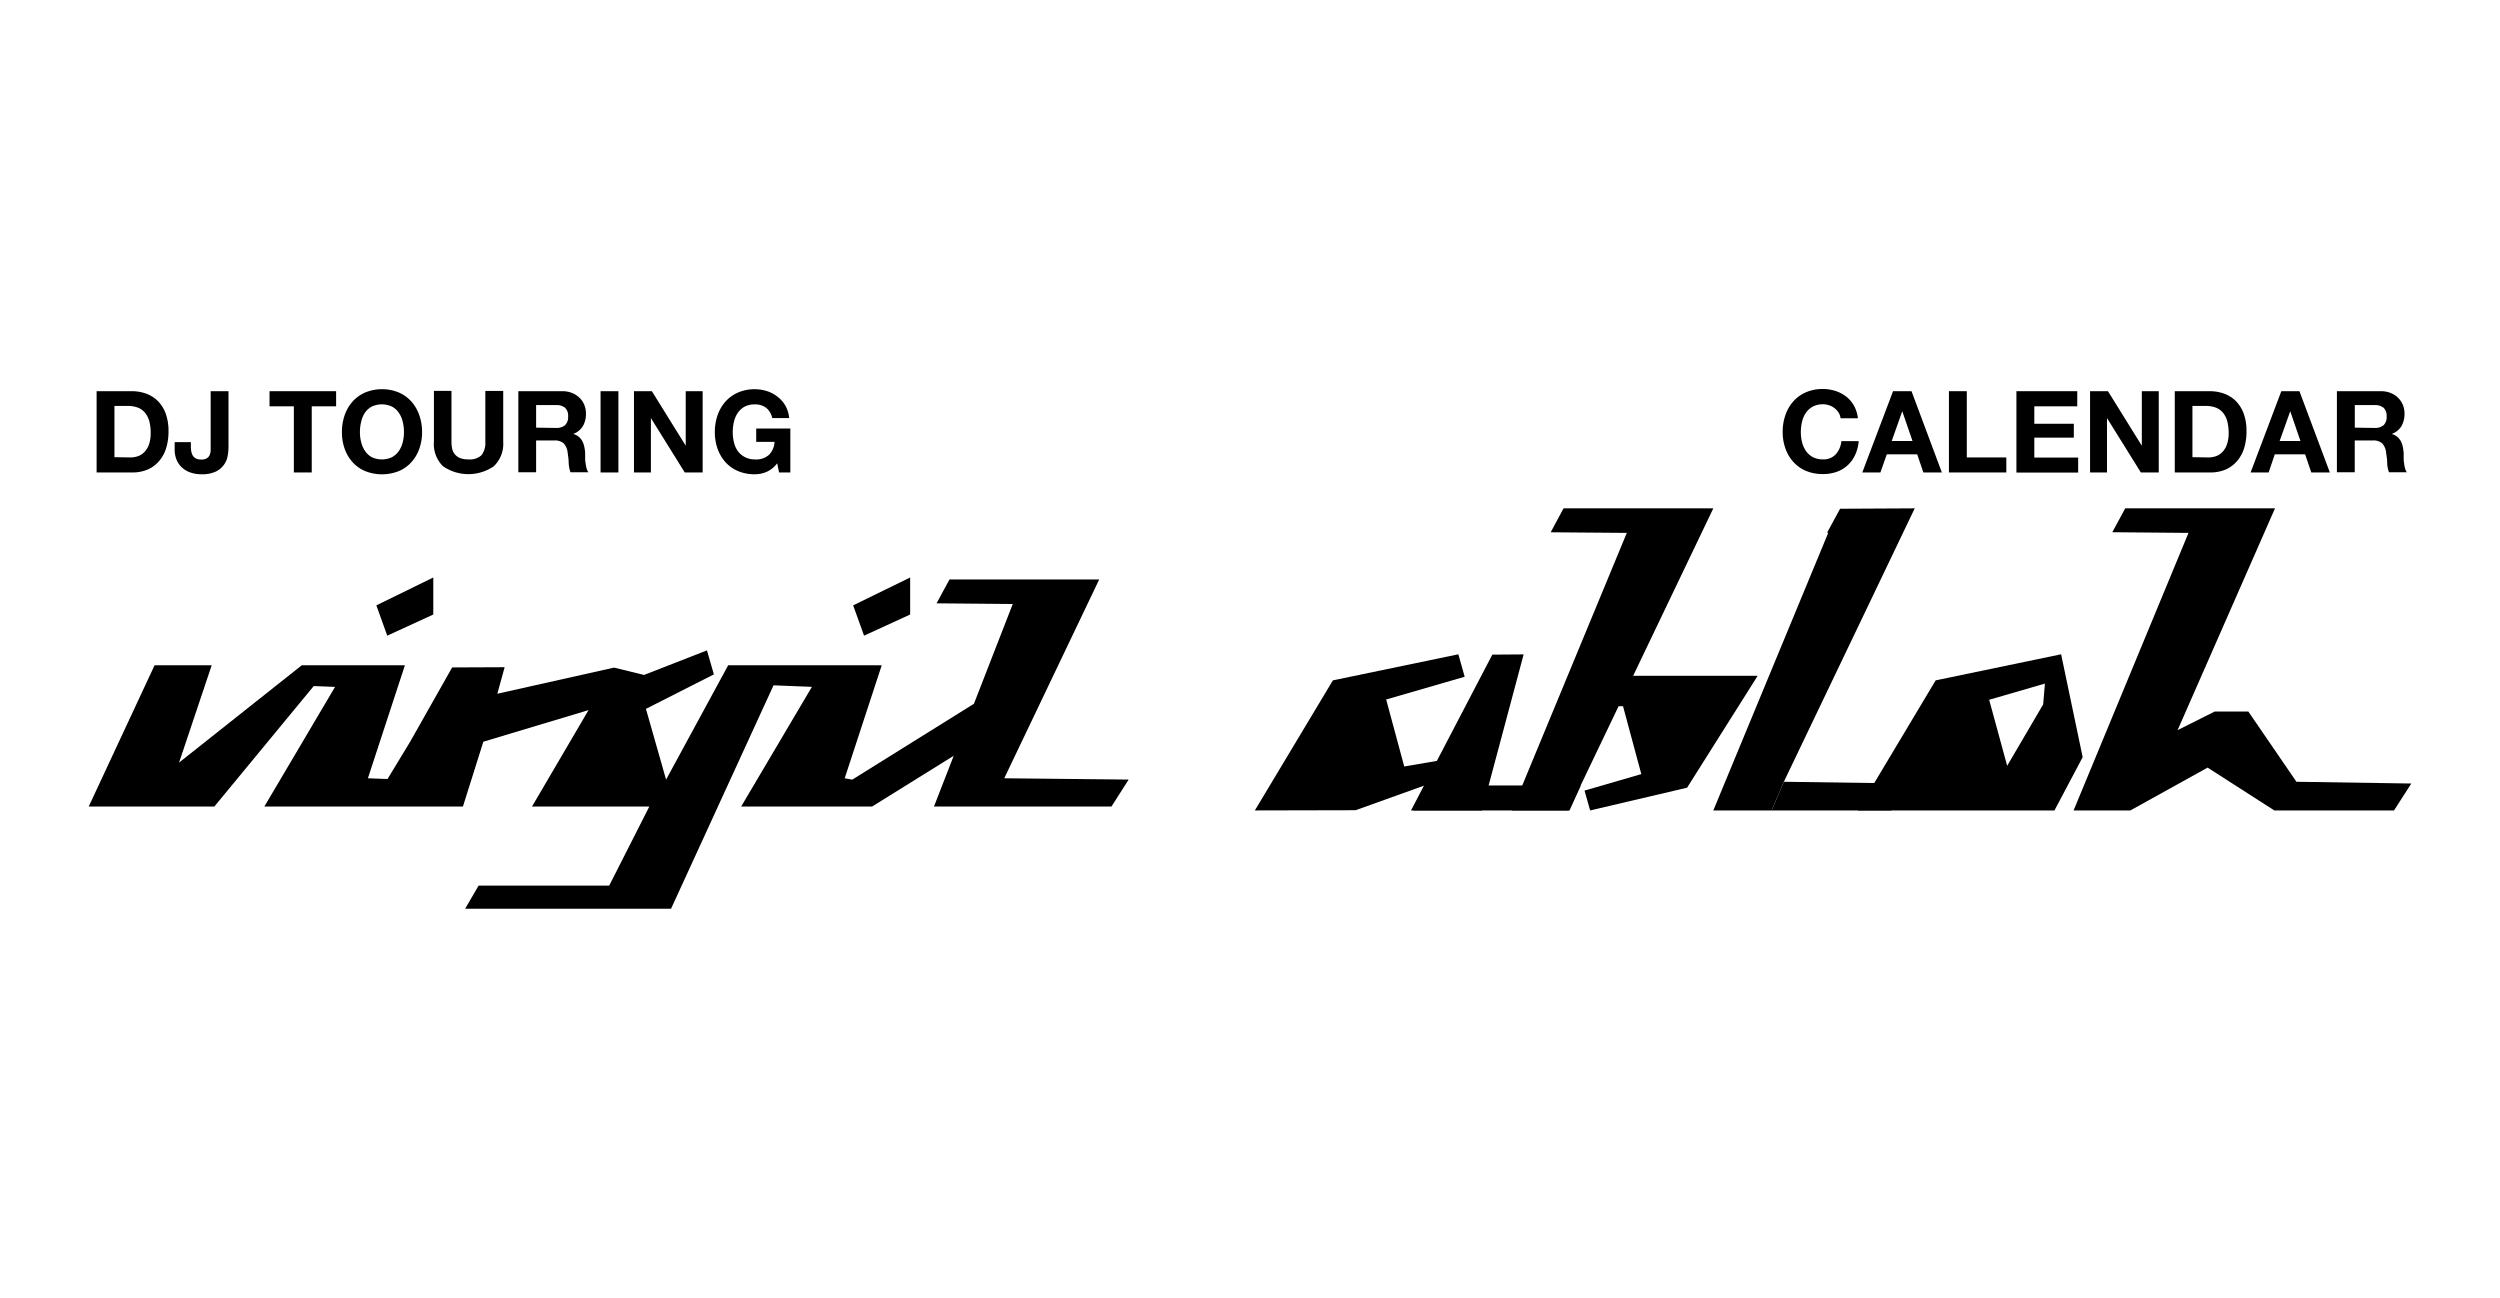 <svg id="Livello_1" data-name="Livello 1" xmlns="http://www.w3.org/2000/svg" viewBox="0 0 443 230"><path d="M23.33,69.32a7.53,7.53,0,0,1,2.59.44A5.75,5.75,0,0,1,28,71.09a6.28,6.28,0,0,1,1.37,2.22,9,9,0,0,1,.49,3.13,9.87,9.87,0,0,1-.4,2.9,6.26,6.26,0,0,1-1.22,2.3,5.6,5.6,0,0,1-2,1.53,6.87,6.87,0,0,1-2.87.55H17.12V69.32Zm-.22,11.74a4.31,4.31,0,0,0,1.33-.22,3,3,0,0,0,1.15-.74,3.89,3.89,0,0,0,.81-1.34,6,6,0,0,0,.3-2,8.5,8.5,0,0,0-.21-2,4.16,4.16,0,0,0-.7-1.5,3.12,3.12,0,0,0-1.28-1,5.17,5.17,0,0,0-2-.33H20.28v9.08Z"/><path d="M40.35,80.74a3.77,3.77,0,0,1-2.09,2.81,5.63,5.63,0,0,1-2.57.49,6,6,0,0,1-1.75-.25A4.28,4.28,0,0,1,32.43,83a3.76,3.76,0,0,1-1.07-1.37,4.6,4.6,0,0,1-.41-2V78.35h2.87V79a5,5,0,0,0,.08,1,2.14,2.14,0,0,0,.28.76,1.49,1.49,0,0,0,.56.49,2,2,0,0,0,.91.18,1.76,1.76,0,0,0,1-.22,1.27,1.27,0,0,0,.5-.58,2.35,2.35,0,0,0,.18-.76c0-.28,0-.54,0-.8V69.32h3.16v9.86A9,9,0,0,1,40.35,80.74Z"/><path d="M47.76,72V69.32h11.8V72H55.24V83.72H52.07V72Z"/><path d="M61.07,73.58a7.28,7.28,0,0,1,1.39-2.41,6.49,6.49,0,0,1,2.23-1.61,7.82,7.82,0,0,1,6,0,6.35,6.35,0,0,1,2.22,1.61,7.11,7.11,0,0,1,1.39,2.41,8.86,8.86,0,0,1,.49,3,8.46,8.46,0,0,1-.49,2.93,6.84,6.84,0,0,1-1.39,2.37,6.18,6.18,0,0,1-2.22,1.59,8.07,8.07,0,0,1-6,0,6.31,6.31,0,0,1-2.23-1.59,7,7,0,0,1-1.39-2.37,8.7,8.7,0,0,1-.48-2.93A9.12,9.12,0,0,1,61.07,73.58ZM64,78.34a4.7,4.7,0,0,0,.67,1.55A3.56,3.56,0,0,0,65.85,81a4.22,4.22,0,0,0,3.63,0,3.56,3.56,0,0,0,1.21-1.1,4.72,4.72,0,0,0,.68-1.55,7.37,7.37,0,0,0,.21-1.76,8,8,0,0,0-.21-1.84,4.79,4.79,0,0,0-.68-1.58,3.49,3.49,0,0,0-1.21-1.11,4.22,4.22,0,0,0-3.63,0,3.49,3.49,0,0,0-1.21,1.11A4.77,4.77,0,0,0,64,74.74a7.53,7.53,0,0,0-.22,1.84A6.9,6.9,0,0,0,64,78.34Z"/><path d="M87.5,82.62a7.94,7.94,0,0,1-9,0,5.5,5.5,0,0,1-1.61-4.36v-9H80v9a6.23,6.23,0,0,0,.1,1.15,2.31,2.31,0,0,0,.43,1,2.28,2.28,0,0,0,.89.71A3.72,3.72,0,0,0,83,81.4a3,3,0,0,0,2.34-.76A3.59,3.59,0,0,0,86,78.27v-9h3.17v9A5.5,5.5,0,0,1,87.5,82.62Z"/><path d="M99.62,69.32a4.57,4.57,0,0,1,1.74.31,3.91,3.91,0,0,1,1.33.86,3.6,3.6,0,0,1,.85,1.26,4,4,0,0,1,.29,1.54,4.29,4.29,0,0,1-.53,2.2,3.37,3.37,0,0,1-1.74,1.41v0a2.5,2.5,0,0,1,1,.5,2.64,2.64,0,0,1,.63.78,3.71,3.71,0,0,1,.35,1,7,7,0,0,1,.15,1.09c0,.23,0,.5,0,.81s0,.62.07.95a6.13,6.13,0,0,0,.17.91,2,2,0,0,0,.33.74h-3.17a5.74,5.74,0,0,1-.32-1.63c0-.64-.1-1.24-.18-1.82a2.87,2.87,0,0,0-.69-1.65,2.35,2.35,0,0,0-1.71-.53H95v5.63H91.85V69.32Zm-1.13,6.51a2.39,2.39,0,0,0,1.63-.48,2,2,0,0,0,.55-1.57,1.92,1.92,0,0,0-.55-1.53,2.44,2.44,0,0,0-1.63-.47H95v4Z"/><path d="M109.58,69.32v14.4h-3.16V69.32Z"/><path d="M115.51,69.32l6,9.66h0V69.32h3v14.4h-3.17l-6-9.64h0v9.64h-3V69.32Z"/><path d="M135.85,83.61a5.31,5.31,0,0,1-2.08.43,7.47,7.47,0,0,1-3-.57,6.31,6.31,0,0,1-2.23-1.59,7.17,7.17,0,0,1-1.39-2.37,8.7,8.7,0,0,1-.48-2.93,9.12,9.12,0,0,1,.48-3,7.46,7.46,0,0,1,1.39-2.41,6.49,6.49,0,0,1,2.23-1.61,7.3,7.3,0,0,1,3-.59,7.11,7.11,0,0,1,2.15.34,6,6,0,0,1,1.87,1,5.46,5.46,0,0,1,1.39,1.59,5.41,5.41,0,0,1,.66,2.18h-3a3.1,3.1,0,0,0-1.09-1.82,3.19,3.19,0,0,0-2-.6,3.79,3.79,0,0,0-1.82.41,3.58,3.58,0,0,0-1.21,1.11,4.77,4.77,0,0,0-.67,1.58,8,8,0,0,0-.21,1.84,7.37,7.37,0,0,0,.21,1.76,4.7,4.7,0,0,0,.67,1.55A3.66,3.66,0,0,0,132,81a3.79,3.79,0,0,0,1.82.41,3.39,3.39,0,0,0,2.43-.8,3.49,3.49,0,0,0,1-2.31H134V75.93h6.05v7.79h-2l-.33-1.63A4.79,4.79,0,0,1,135.85,83.61Z"/><path d="M325.83,73.16a3.37,3.37,0,0,0-.71-.8,3.33,3.33,0,0,0-2.08-.72,3.75,3.75,0,0,0-1.81.41A3.49,3.49,0,0,0,320,73.16a4.79,4.79,0,0,0-.68,1.58,8,8,0,0,0-.21,1.84,7.37,7.37,0,0,0,.21,1.76,4.72,4.72,0,0,0,.68,1.55,3.56,3.56,0,0,0,1.21,1.1,3.75,3.75,0,0,0,1.81.41,2.93,2.93,0,0,0,2.27-.89,4.05,4.05,0,0,0,1-2.34h3.07a7.18,7.18,0,0,1-.63,2.44,5.63,5.63,0,0,1-3.27,3A7.06,7.06,0,0,1,323,84a7.42,7.42,0,0,1-3-.57,6.22,6.22,0,0,1-2.23-1.59,6.84,6.84,0,0,1-1.39-2.37,8.46,8.46,0,0,1-.49-2.93,8.86,8.86,0,0,1,.49-3,7.11,7.11,0,0,1,1.39-2.41,6.39,6.39,0,0,1,2.23-1.61,7.26,7.26,0,0,1,3-.59,7.17,7.17,0,0,1,2.25.35,6.06,6.06,0,0,1,1.9,1,5.17,5.17,0,0,1,1.38,1.62,6,6,0,0,1,.69,2.22h-3.07A2.5,2.5,0,0,0,325.83,73.16Z"/><path d="M338.72,69.32l5.38,14.4h-3.28l-1.09-3.21h-5.39l-1.13,3.21H330l5.45-14.4Zm.18,8.83-1.82-5.28h0l-1.87,5.28Z"/><path d="M348.52,69.32V81.06h7v2.66H345.35V69.32Z"/><path d="M368.09,69.32V72h-7.61v3.09h7v2.46h-7v3.53h7.77v2.66H357.31V69.32Z"/><path d="M373.53,69.32l6,9.66h0V69.32h3v14.4h-3.17l-6-9.64h0v9.64h-3V69.32Z"/><path d="M391.55,69.32a7.57,7.57,0,0,1,2.59.44,5.75,5.75,0,0,1,2.08,1.33,6.28,6.28,0,0,1,1.37,2.22,9,9,0,0,1,.49,3.13,9.87,9.87,0,0,1-.4,2.9,6.41,6.41,0,0,1-1.22,2.3,5.77,5.77,0,0,1-2,1.53,6.87,6.87,0,0,1-2.87.55h-6.22V69.32Zm-.23,11.74a4.32,4.32,0,0,0,1.34-.22,3,3,0,0,0,1.15-.74,3.73,3.73,0,0,0,.8-1.34,6,6,0,0,0,.31-2,8.48,8.48,0,0,0-.22-2,4,4,0,0,0-.69-1.5,3.19,3.19,0,0,0-1.28-1,5.17,5.17,0,0,0-2-.33H388.5v9.08Z"/><path d="M407.46,69.32l5.39,14.4h-3.29l-1.09-3.21h-5.38L402,83.72h-3.19l5.44-14.4Zm.18,8.83-1.81-5.28h0l-1.88,5.28Z"/><path d="M421.87,69.32a4.61,4.61,0,0,1,1.74.31,3.91,3.91,0,0,1,1.33.86,3.74,3.74,0,0,1,.85,1.26,4.14,4.14,0,0,1,.29,1.54,4.4,4.4,0,0,1-.53,2.2,3.35,3.35,0,0,1-1.75,1.41v0a2.55,2.55,0,0,1,1,.5,3,3,0,0,1,.63.78,4.08,4.08,0,0,1,.35,1,10.55,10.55,0,0,1,.15,1.09c0,.23,0,.5,0,.81s0,.62.07.95a6.15,6.15,0,0,0,.16.91,2.4,2.4,0,0,0,.33.74h-3.16a5.13,5.13,0,0,1-.32-1.63c0-.64-.11-1.24-.19-1.82a2.8,2.8,0,0,0-.68-1.65,2.36,2.36,0,0,0-1.72-.53h-3.16v5.63H414.1V69.32Zm-1.13,6.51a2.4,2.4,0,0,0,1.63-.48,2,2,0,0,0,.54-1.57,2,2,0,0,0-.54-1.53,2.46,2.46,0,0,0-1.63-.47h-3.47v4Z"/><polygon points="177.99 137.83 194.78 102.68 168.25 102.68 165.96 106.91 179.46 107.03 172.58 124.71 151.02 138.15 149.68 137.91 156.24 117.89 129.03 117.89 118.03 138.15 114.46 125.61 126.5 119.5 125.27 115.25 114.12 119.6 108.81 118.3 88.13 122.93 89.42 118.23 80.12 118.27 72.71 131.38 68.67 138.04 65.19 137.91 71.75 117.89 53.47 117.89 31.73 135.13 37.51 117.89 27.39 117.89 15.72 142.92 37.98 142.92 55.59 121.57 59.37 121.72 46.84 142.92 82.03 142.92 85.65 131.43 104.29 125.83 94.27 142.92 115.06 142.92 107.95 156.93 84.81 156.93 82.42 161.03 118.91 161.03 137.07 121.44 143.87 121.71 131.33 142.92 154.53 142.92 169 133.92 165.5 142.92 196.95 142.92 200 138.14 177.99 137.91 177.99 137.83"/><polygon points="161.28 108.89 161.28 102.33 151.18 107.27 153.11 112.64 161.28 108.89"/><polygon points="76.78 108.89 76.78 102.33 66.69 107.27 68.62 112.64 76.78 108.89"/><polygon points="280.12 139.19 252.41 139.19 250.43 143.61 278.12 143.61 280.12 139.19"/><polyline points="316.1 138.53 338.19 138.84 335.14 143.61 313.93 143.61"/><polyline points="313.93 143.61 303.6 143.61 323.96 94.43 323.77 94.38 326.06 90.15 339.29 90.08 316.1 138.53"/><polygon points="385.87 129.38 392.45 126.08 398.4 126.08 406.93 138.53 427.28 138.84 424.22 143.61 403.01 143.61 391.19 136.02 377.5 143.61 367.44 143.61 387.8 94.43 374.3 94.31 376.59 90.08 403.13 90.08 385.87 129.38"/><path d="M362.05,124.82l.31-3.69L352.48,124l3.19,11.7Zm7,9.35-5,9.44H329.21L343,120.56l22.23-4.62Z"/><polygon points="250.03 143.61 262.6 143.61 269.99 115.96 264.44 116 250.03 143.61"/><polygon points="245.63 123.95 248.83 135.82 255.84 134.62 257.32 137.43 240.21 143.57 222.36 143.61 236.19 120.56 258.42 115.94 259.54 119.92 245.63 123.95"/><polygon points="277.97 143.61 267.91 143.61 288.27 94.43 274.78 94.32 277.06 90.08 303.6 90.08 277.97 143.61"/><polygon points="280.5 119.75 311.46 119.75 298.95 139.58 281.77 143.61 280.78 140.09 290.84 137.17 287.6 125.14 278.84 125.14 280.5 119.75"/></svg>